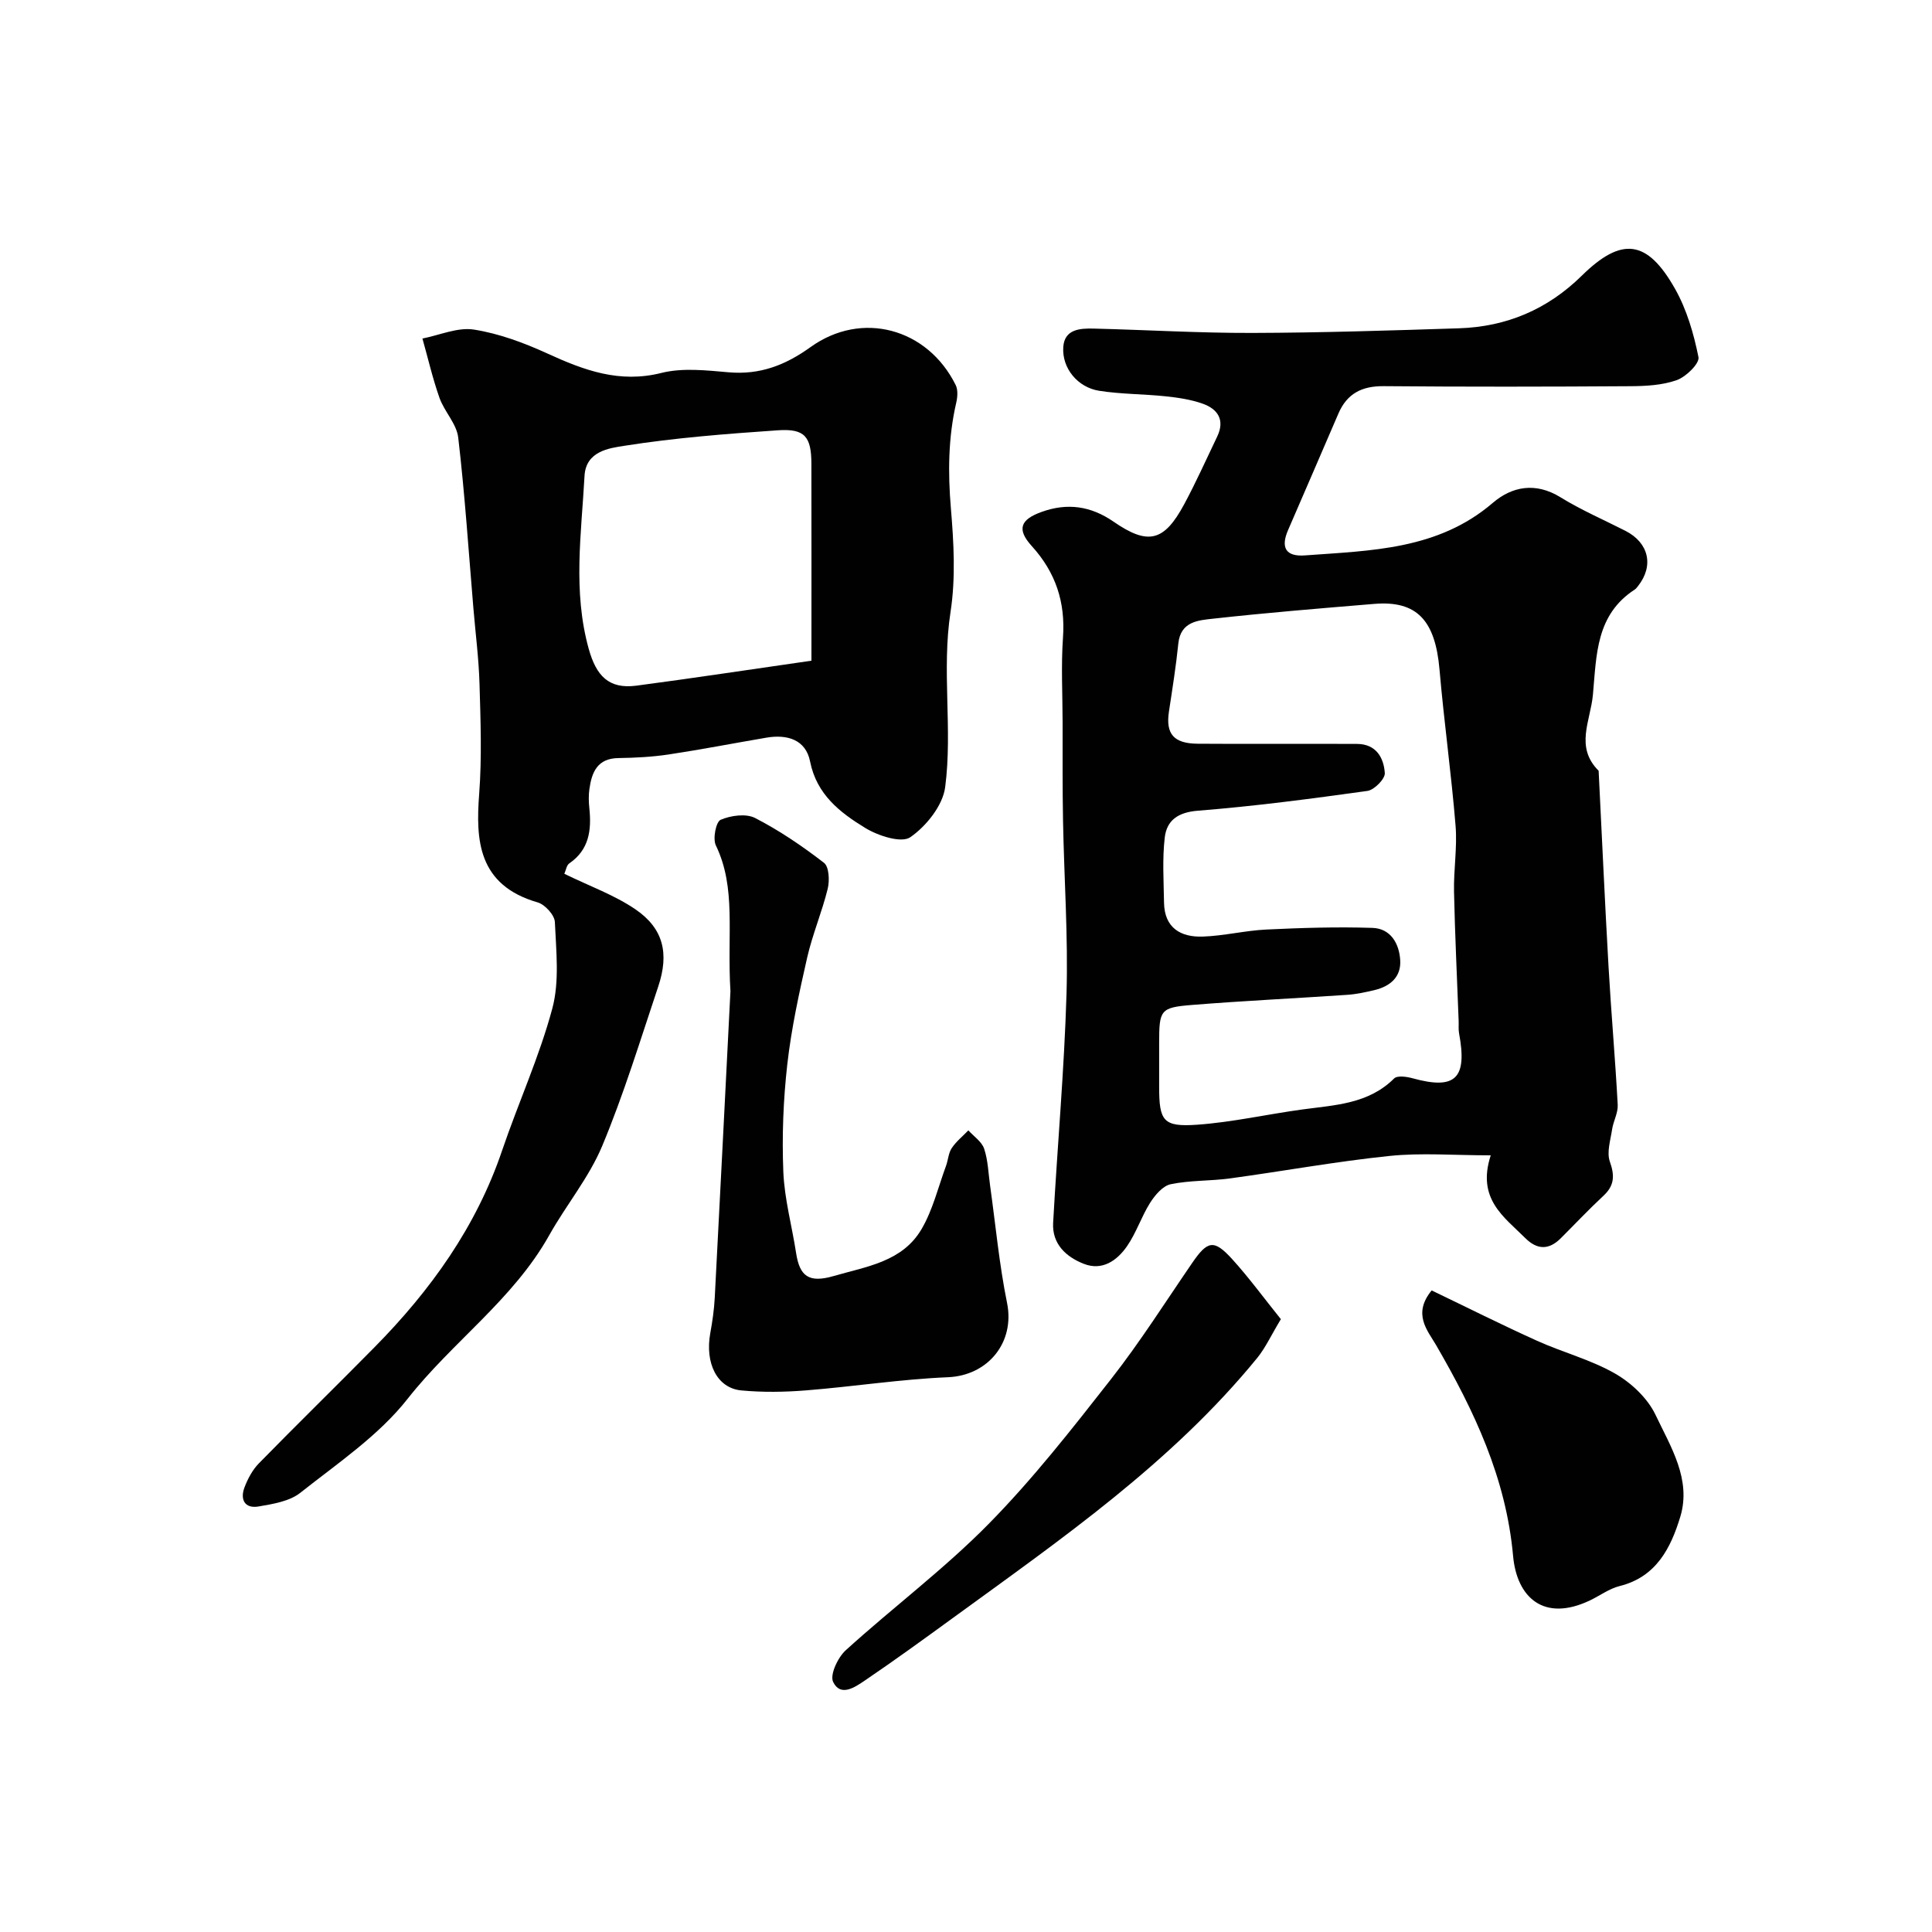 <svg enable-background="new 0 0 400 400" viewBox="0 0 400 400" xmlns="http://www.w3.org/2000/svg"><g fill="#010102"><path d="m308.64 239.2c-7.64 0-14.38-.56-20.99.13-11.04 1.14-22 3.15-33.01 4.65-4.07.55-8.26.37-12.26 1.2-1.63.34-3.24 2.24-4.25 3.83-1.81 2.86-2.87 6.23-4.79 9-2.05 2.96-5.11 5.15-8.93 3.66-3.67-1.43-6.61-4.1-6.37-8.49.87-15.81 2.3-31.6 2.77-47.41.35-11.91-.5-23.86-.72-35.8-.13-6.83-.08-13.66-.09-20.49-.01-5.83-.33-11.69.08-17.49.52-7.34-1.52-13.48-6.46-18.93-3.16-3.48-2.37-5.49 2.02-7.07 5.35-1.93 10.2-1.23 14.9 2.01 7.17 4.95 10.47 4.14 14.64-3.61 2.46-4.57 4.58-9.33 6.83-14.01 1.65-3.45.1-5.72-3.06-6.82-2.42-.85-5.06-1.24-7.63-1.51-4.57-.48-9.21-.43-13.74-1.14-4.46-.7-7.74-4.68-7.44-9.06.25-3.72 3.49-3.89 6.33-3.82 10.93.27 21.87.93 32.8.9 14.27-.04 28.53-.5 42.8-.96 9.82-.32 18.3-3.89 25.41-10.88 8.26-8.13 13.55-7.5 19.31 2.69 2.43 4.29 3.88 9.29 4.86 14.16.26 1.3-2.57 4.08-4.49 4.76-3.01 1.07-6.44 1.24-9.69 1.26-17 .11-33.99.14-50.99-.01-4.53-.04-7.6 1.54-9.38 5.68-3.46 8.05-6.94 16.08-10.42 24.12-1.55 3.57-.53 5.54 3.5 5.24 13.67-1.01 27.52-1.13 38.88-10.87 4-3.43 8.87-4.34 14.01-1.17 4.28 2.64 8.95 4.66 13.45 6.95 4.85 2.47 5.94 7.21 2.63 11.42-.21.26-.41.55-.68.73-8.05 5.23-7.92 13.46-8.67 21.76-.5 5.47-3.78 10.81 1.18 15.77.68 13.52 1.28 27.04 2.05 40.55.54 9.54 1.39 19.06 1.9 28.61.09 1.67-.9 3.36-1.16 5.08-.33 2.23-1.15 4.74-.47 6.67 1.03 2.91.96 4.96-1.33 7.09-3.05 2.83-5.9 5.87-8.85 8.81-2.44 2.42-4.85 2.4-7.31-.04-4.41-4.41-10.11-8.11-7.17-17.15zm-45.16-85.19c5.83 0 11.66-.03 17.49.01 3.95.02 5.53 2.87 5.74 6.04.08 1.19-2.18 3.49-3.6 3.69-11.67 1.63-23.38 3.17-35.12 4.1-4.12.33-6.42 2-6.84 5.54-.52 4.45-.22 9.01-.15 13.51.09 5.21 3.45 7.17 8.02 7.01 4.4-.15 8.76-1.25 13.16-1.46 7.31-.35 14.66-.58 21.97-.34 3.75.12 5.54 3.21 5.75 6.69.21 3.44-2.04 5.38-5.23 6.16-1.89.46-3.82.88-5.75 1.01-10.69.73-21.4 1.23-32.08 2.09-6.65.53-6.85 1.02-6.85 7.97v8.99c0 7.07.82 8.34 7.88 7.84 7.3-.52 14.51-2.17 21.79-3.16 6.75-.92 13.65-1.12 18.98-6.42.66-.65 2.62-.37 3.84-.03 8.86 2.44 11.35.05 9.6-9.33-.15-.81-.05-1.66-.08-2.49-.33-8.93-.77-17.85-.96-26.78-.1-4.56.69-9.17.32-13.69-.88-10.78-2.39-21.51-3.32-32.29-.88-10.23-4.68-14.37-13.51-13.64-11.13.92-22.26 1.83-33.35 3.06-3.04.34-6.75.54-7.22 5.14-.48 4.71-1.23 9.39-1.94 14.07-.71 4.67.99 6.64 5.96 6.68 5.17.05 10.34.02 15.5.03z"/><path d="m116.84 180.91c5.26 2.57 10.39 4.4 14.74 7.37 5.77 3.95 7 9.11 4.7 15.97-3.71 11.07-7.12 22.28-11.61 33.03-2.74 6.54-7.47 12.23-10.97 18.48-7.44 13.29-20.06 22.07-29.31 33.85-5.99 7.62-14.49 13.34-22.22 19.46-2.24 1.77-5.66 2.32-8.64 2.83-2.87.49-3.87-1.45-2.9-3.98.67-1.76 1.64-3.58 2.94-4.92 7.92-8.1 16.03-16.01 23.98-24.08 11.6-11.76 21.05-24.91 26.42-40.76 3.34-9.83 7.7-19.37 10.38-29.36 1.51-5.63.79-11.93.53-17.9-.06-1.44-2.04-3.62-3.54-4.06-12.46-3.59-12.85-12.99-12.13-22.49.57-7.53.29-15.14.07-22.7-.15-5.25-.83-10.49-1.27-15.73-.99-11.78-1.77-23.59-3.14-35.33-.33-2.85-2.87-5.37-3.88-8.22-1.42-4.01-2.37-8.18-3.53-12.28 3.57-.7 7.3-2.39 10.68-1.85 5.2.82 10.36 2.74 15.19 4.95 7.58 3.47 14.92 6.21 23.61 4.02 4.39-1.1 9.31-.53 13.94-.13 6.45.56 11.72-1.47 16.92-5.21 10.61-7.63 24.21-3.93 30.06 7.84.5 1 .39 2.5.12 3.66-1.67 7.23-1.73 14.46-1.11 21.86.6 7.11 1.01 14.45-.07 21.45-1.87 12.14.45 24.3-1.11 36.28-.49 3.81-3.91 8.08-7.21 10.37-1.85 1.29-6.67-.28-9.34-1.91-5.21-3.18-10.06-6.91-11.42-13.76-.9-4.56-4.77-5.67-9.07-4.93-6.75 1.15-13.48 2.46-20.25 3.48-3.42.51-6.91.69-10.37.74-4.35.06-5.51 2.92-6 6.41-.19 1.31-.15 2.67-.01 3.99.46 4.49-.02 8.57-4.16 11.41-.55.37-.68 1.38-1.02 2.15zm51.16-44.12c0-13.98.02-27.38-.01-40.77-.01-5.64-1.38-7.32-6.97-6.93-10.62.73-21.27 1.55-31.77 3.21-3.05.48-7.95 1.07-8.23 6.23-.65 11.95-2.45 23.88.87 35.81 1.55 5.57 4.14 8.37 9.86 7.62 11.62-1.53 23.22-3.3 36.25-5.17z"/><path d="m151.23 205.23c-.73-12 1.25-21.36-3.02-30.2-.67-1.38.02-4.88.99-5.3 2.1-.9 5.25-1.34 7.14-.37 5.03 2.59 9.78 5.82 14.26 9.28 1.05.81 1.18 3.68.77 5.36-1.18 4.82-3.16 9.45-4.26 14.28-1.66 7.3-3.27 14.66-4.11 22.09-.83 7.36-1.12 14.84-.82 22.24.23 5.64 1.79 11.22 2.65 16.85.73 4.71 2.58 6.23 7.73 4.74 6.9-2 14.27-2.96 18.24-9.73 2.33-3.98 3.44-8.68 5.06-13.08.45-1.22.5-2.66 1.19-3.69.92-1.38 2.28-2.46 3.44-3.67 1.13 1.26 2.78 2.34 3.27 3.81.81 2.44.87 5.13 1.24 7.71 1.13 8.08 1.88 16.23 3.5 24.21 1.66 8.15-3.93 15.03-12.23 15.38-9.8.41-19.55 1.94-29.34 2.72-4.47.36-9.02.43-13.47.01-5.01-.48-7.54-5.66-6.4-11.88.44-2.41.79-4.85.92-7.29 1.16-22.1 2.27-44.2 3.25-63.47z"/><path d="m296.41 267.17c7.24 3.47 14.45 7.1 21.81 10.42 5.33 2.41 11.13 3.91 16.16 6.79 3.37 1.93 6.74 5.11 8.38 8.55 3.11 6.57 7.48 13.36 5.12 21.12-1.95 6.41-4.95 12.43-12.53 14.32-2.17.54-4.1 1.99-6.17 2.98-9.56 4.55-15.14-.62-15.91-9.2-1.46-16.17-8.05-30.05-15.96-43.69-1.75-3-4.91-6.41-.9-11.29z"/><path d="m265.19 273.12c-2.04 3.38-3.19 5.93-4.89 8.02-17.72 21.7-40.54 37.48-62.9 53.76-6.06 4.41-12.13 8.82-18.34 13.03-2.01 1.36-5.03 3.48-6.57.29-.71-1.47.97-5.06 2.61-6.55 9.73-8.84 20.35-16.78 29.55-26.12 9.18-9.32 17.31-19.72 25.4-30.05 6.02-7.69 11.26-15.98 16.8-24.05 3.16-4.6 4.48-4.91 8.25-.77 3.53 3.89 6.65 8.17 10.09 12.44z"/></g></svg>